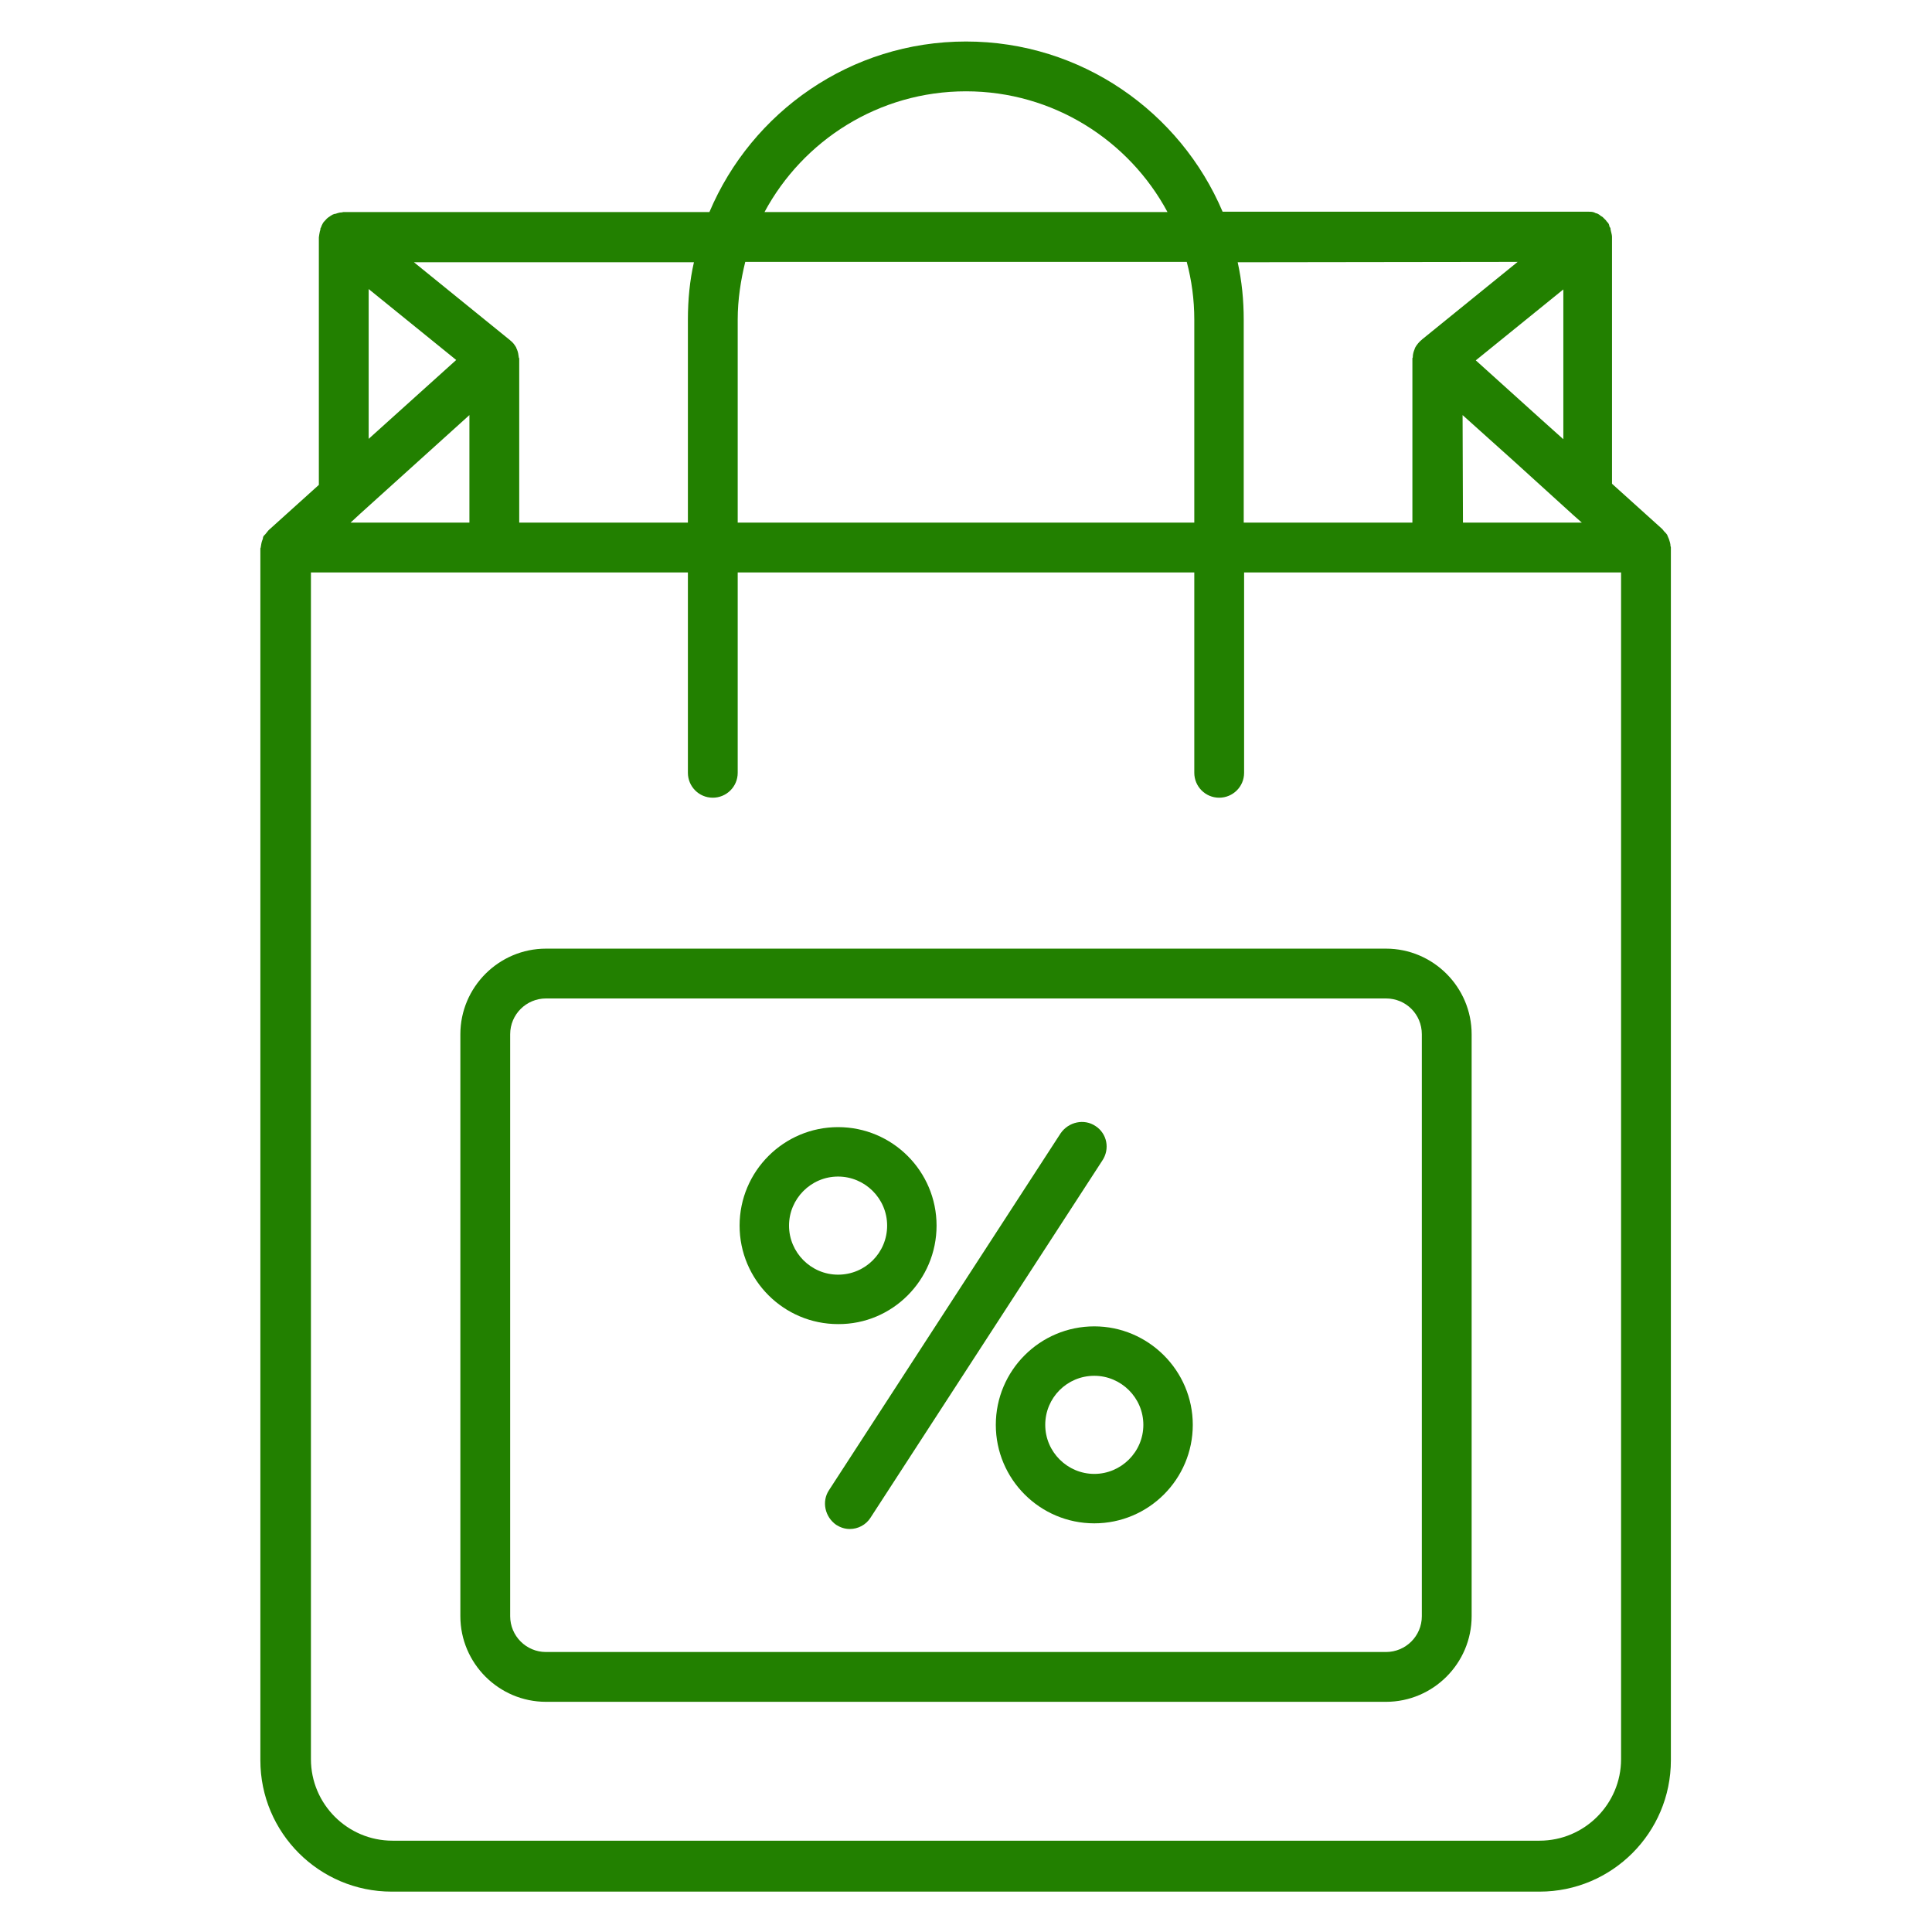 <?xml version="1.0" encoding="utf-8"?>
<!-- Generator: Adobe Illustrator 27.5.0, SVG Export Plug-In . SVG Version: 6.00 Build 0)  -->
<svg version="1.1" id="Layer_1" xmlns="http://www.w3.org/2000/svg" xmlns:xlink="http://www.w3.org/1999/xlink" x="0px" y="0px"
	 viewBox="0 0 512 512" style="enable-background:new 0 0 512 512;" xml:space="preserve">
<style type="text/css">
	.st0{fill:#228000;}
</style>
<g>
	<path class="st0" d="M442.7,144.7c0-0.6-0.2-1.2-0.4-1.8c-0.1-0.2-0.2-0.5-0.3-0.7c-0.1-0.2-0.1-0.3-0.2-0.5
		c-0.2-0.3-0.5-0.6-0.8-0.9c-0.2-0.2-0.2-0.3-0.4-0.5c-0.1-0.1-0.1-0.1-0.2-0.2l-13.2-11.9V62.8c0-0.4-0.1-0.8-0.2-1.2
		c-0.1-0.3-0.1-0.5-0.2-0.9c0-0.1,0-0.2,0-0.2c-0.1-0.2-0.2-0.4-0.3-0.5c0-0.4-0.2-0.8-0.5-1.1c-0.2-0.2-0.3-0.3-0.4-0.5
		c-0.3-0.3-0.6-0.6-0.9-0.9c-0.2-0.1-0.3-0.2-0.5-0.3c-0.2-0.2-0.5-0.4-0.7-0.5c-0.2-0.1-0.4-0.2-0.6-0.2c-0.2-0.1-0.2-0.1-0.4-0.2
		c-0.5-0.2-1.1-0.2-1.7-0.2c-0.1,0-0.1,0-0.2,0H324C312.8,29.7,286.6,11,256,11s-56.8,18.7-68,45.2h-97c-0.2,0-0.3,0.1-0.5,0.1
		c-0.4,0-0.8,0.1-1.1,0.2c-0.3,0.1-0.5,0.2-0.8,0.2c-0.2,0.1-0.3,0.1-0.5,0.2c-0.2,0.1-0.3,0.2-0.5,0.3c-0.2,0.2-0.5,0.3-0.7,0.5
		c-0.3,0.2-0.5,0.5-0.8,0.8c-0.2,0.2-0.4,0.4-0.5,0.6c-0.2,0.4-0.4,0.7-0.5,1.1c-0.1,0.2-0.2,0.3-0.2,0.5v0.2
		c-0.2,0.5-0.2,0.9-0.3,1.3c0,0.2-0.1,0.5-0.1,0.7v0.1v65.5l-13.2,11.9c-0.1,0.1-0.1,0.1-0.2,0.2c-0.2,0.2-0.2,0.3-0.4,0.5
		c-0.2,0.3-0.5,0.6-0.8,0.9c-0.1,0.2-0.2,0.3-0.2,0.5c0,0.2-0.1,0.5-0.2,0.7c-0.2,0.5-0.3,1.2-0.4,1.8c0,0.2-0.1,0.2-0.1,0.4v321.1
		c0,19.2,15.6,34.8,34.8,34.8H408c19.2,0,34.8-15.6,34.8-34.8V145.1C442.8,144.9,442.7,144.8,442.7,144.7L442.7,144.7z M387.6,110
		l13.7,12.3l15.2,13.8c0,0,0.1,0,0.1,0.1l2.6,2.3h-31.5L387.6,110z M408.5,111.2l-17.4-15.7l23.2-18.8v39.7L408.5,111.2z
		 M402.2,69.4l-25.4,20.6c0,0,0,0.1-0.1,0.1c-0.6,0.5-1.2,1.2-1.6,1.9c-0.1,0.2-0.2,0.4-0.2,0.5c-0.3,0.7-0.5,1.4-0.5,2.2
		c0,0.1-0.1,0.2-0.1,0.2v0.1v0.1v43.4h-44.7V84.8c0-5.3-0.5-10.3-1.6-15.3L402.2,69.4L402.2,69.4z M197.5,69.4h117
		c1.3,4.9,2,10,2,15.3v53.8h-121V84.7C195.5,79.4,196.3,74.3,197.5,69.4z M256,24.2c23.1,0,43.2,13,53.4,32H202.6
		C212.8,37.2,232.9,24.2,256,24.2z M182.3,84.7v53.8h-44.7V95.1c0-0.1,0-0.1,0-0.1V95c0-0.1-0.1-0.2-0.1-0.2
		c-0.1-0.8-0.2-1.5-0.5-2.2c-0.1-0.2-0.2-0.4-0.2-0.5c-0.4-0.7-0.9-1.4-1.6-1.9c0,0,0-0.1-0.1-0.1l-25.4-20.6h74.2
		C182.8,74.3,182.3,79.4,182.3,84.7L182.3,84.7z M95.5,136.1l28.9-26.1v28.5H92.9L95.5,136.1z M97.7,76.6l23.2,18.8l-23.2,20.9V76.6
		z M429.6,466.2c0,11.9-9.7,21.6-21.6,21.6H104c-11.9,0-21.6-9.7-21.6-21.6V151.7H131h51.3v53.1c0,3.6,2.9,6.6,6.6,6.6
		c3.6,0,6.6-2.9,6.6-6.6v-53.1h121v53.1c0,3.6,2.9,6.6,6.6,6.6c3.6,0,6.6-2.9,6.6-6.6v-53.1H381h48.6V466.2z"/>
	<path class="st0" d="M144.7,251.4c-12.5,0-22.7,10.2-22.7,22.7v154.2c0,12.5,10.2,22.7,22.7,22.7h222.6c12.5,0,22.7-10.2,22.7-22.7
		V274.1c0-12.5-10.2-22.7-22.7-22.7L144.7,251.4L144.7,251.4z M376.8,274.1v154.2c0,5.3-4.3,9.5-9.5,9.5H144.7
		c-5.3,0-9.5-4.3-9.5-9.5V274.1c0-5.3,4.3-9.5,9.5-9.5h222.6C372.6,264.6,376.8,268.8,376.8,274.1z"/>
	<path class="st0" d="M290.3,298.4c-3-2-7.1-1.1-9.2,1.9l-61.4,94.6c-2,3-1.1,7.1,1.9,9.2c1.1,0.7,2.3,1.1,3.6,1.1
		c2.2,0,4.3-1.1,5.5-3l61.4-94.6C294.2,304.5,293.4,300.4,290.3,298.4L290.3,298.4z"/>
	<path class="st0" d="M248.2,324.8c0-14.4-11.7-26.1-26.1-26.1s-26.1,11.7-26.1,26.1c0,14.4,11.7,26.1,26.1,26.1
		C236.5,351,248.2,339.2,248.2,324.8L248.2,324.8z M209.1,324.8c0-7.1,5.8-13,13-13c7.1,0,13,5.8,13,13s-5.8,13-13,13
		C214.9,337.8,209.1,331.9,209.1,324.8z"/>
	<path class="st0" d="M290,351.5c-14.4,0-26.1,11.7-26.1,26.1c0,14.4,11.7,26.1,26.1,26.1c14.4,0,26.1-11.7,26.1-26.1
		C316.1,363.2,304.3,351.5,290,351.5z M290,390.6c-7.1,0-13-5.8-13-13s5.8-13,13-13c7.1,0,13,5.8,13,13S297.1,390.6,290,390.6z"/>
</g>
</svg>
